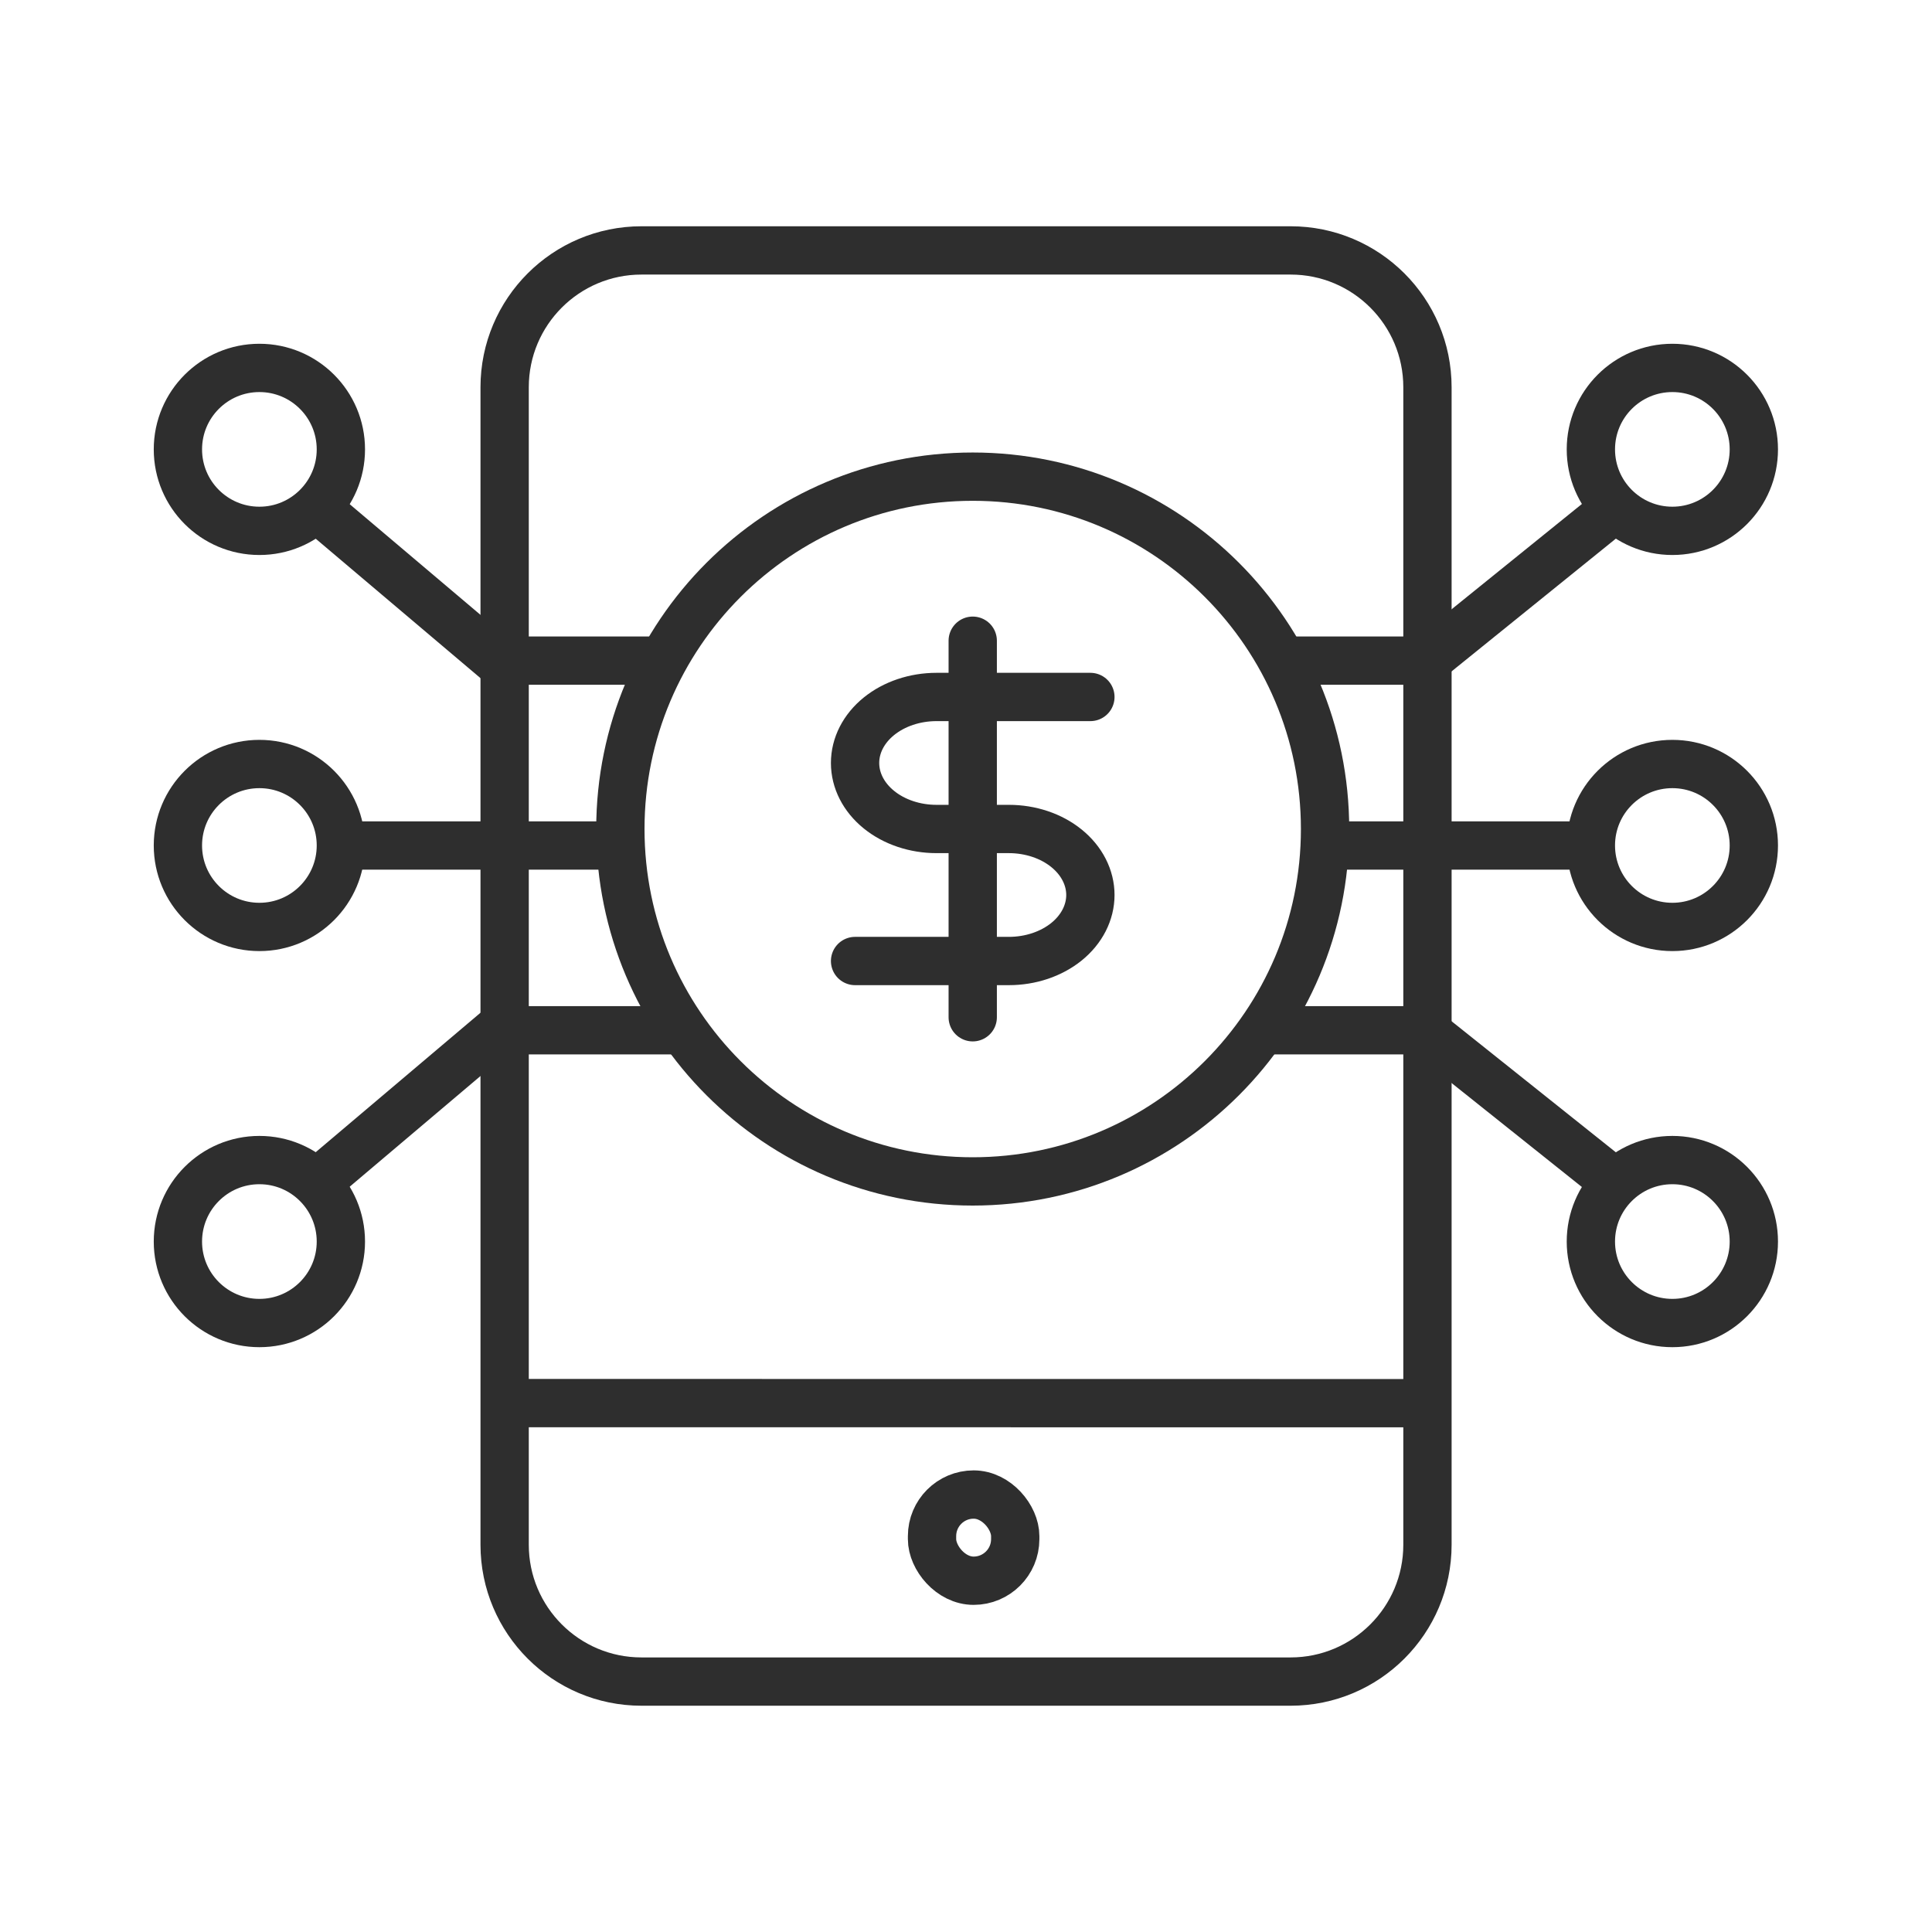 <svg width="60" height="60" viewBox="0 0 60 60" fill="none" xmlns="http://www.w3.org/2000/svg">
<path d="M19.922 7.777H40.081C42.428 7.777 44.331 9.68 44.331 12.027V47.973C44.331 50.32 42.428 52.222 40.081 52.223H19.922C17.575 52.223 15.672 50.32 15.672 47.973V12.027C15.672 9.68 17.575 7.777 19.922 7.777Z" stroke="#2E2E2E" stroke-width="1.5"/>
<path d="M15.625 43.574L44.621 43.577" stroke="#2E2E2E" stroke-width="1.5"/>
<rect x="28.945" y="46.414" width="2.584" height="2.677" rx="1.292" stroke="#2E2E2E" stroke-width="1.5"/>
<path d="M30.209 14.803C36.252 14.803 41.151 19.702 41.151 25.746C41.151 31.79 36.252 36.689 30.209 36.69C24.165 36.69 19.266 31.79 19.266 25.746C19.266 19.702 24.165 14.803 30.209 14.803Z" stroke="#2E2E2E" stroke-width="1.5"/>
<path d="M30.209 19.898V31.592M33.863 21.645H29.084C28.413 21.645 27.77 21.861 27.296 22.245C26.821 22.63 26.555 23.151 26.555 23.695C26.555 24.239 26.821 24.76 27.296 25.145C27.77 25.529 28.413 25.745 29.084 25.745H31.333C31.665 25.745 31.994 25.798 32.301 25.901C32.608 26.004 32.887 26.155 33.122 26.346C33.357 26.536 33.543 26.762 33.67 27.011C33.797 27.259 33.863 27.526 33.863 27.795C33.863 28.064 33.797 28.331 33.67 28.58C33.543 28.828 33.357 29.055 33.122 29.245C32.887 29.435 32.608 29.586 32.301 29.689C31.994 29.792 31.665 29.845 31.333 29.845H26.555" stroke="#2E2E2E" stroke-width="1.5" stroke-linecap="round" stroke-linejoin="round"/>
<path d="M39.953 20.516L44.301 20.516L49.883 16.005" stroke="#2E2E2E" stroke-width="1.5"/>
<path d="M10.523 26.258H19.43" stroke="#2E2E2E" stroke-width="1.5"/>
<path d="M20.625 20.516L15.44 20.516L10.109 16.005" stroke="#2E2E2E" stroke-width="1.5"/>
<path d="M21.265 31.996L17.527 31.996L15.44 31.996L10.109 36.507" stroke="#2E2E2E" stroke-width="1.5"/>
<path d="M8.056 11.426C6.658 11.426 5.525 12.559 5.525 13.956C5.525 15.354 6.658 16.486 8.056 16.486C9.453 16.486 10.586 15.354 10.586 13.956C10.586 12.559 9.453 11.426 8.056 11.426Z" stroke="#2E2E2E" stroke-width="1.5"/>
<path d="M8.056 23.727C6.658 23.727 5.525 24.859 5.525 26.257C5.525 27.654 6.658 28.787 8.056 28.787C9.453 28.787 10.586 27.654 10.586 26.257C10.586 24.859 9.453 23.727 8.056 23.727Z" stroke="#2E2E2E" stroke-width="1.5"/>
<path d="M8.056 41.088C6.658 41.088 5.525 39.955 5.525 38.558C5.525 37.16 6.658 36.027 8.056 36.027C9.453 36.027 10.586 37.16 10.586 38.558C10.586 39.955 9.453 41.088 8.056 41.088Z" stroke="#2E2E2E" stroke-width="1.5"/>
<path d="M49.477 26.258L41.208 26.258" stroke="#2E2E2E" stroke-width="1.5"/>
<path d="M39.178 31.996L44.229 31.996L49.883 36.507" stroke="#2E2E2E" stroke-width="1.5"/>
<path d="M51.937 11.426C53.334 11.426 54.467 12.559 54.467 13.956C54.467 15.354 53.334 16.486 51.937 16.486C50.539 16.486 49.406 15.354 49.406 13.956C49.406 12.559 50.539 11.426 51.937 11.426Z" stroke="#2E2E2E" stroke-width="1.5"/>
<path d="M51.937 23.727C53.334 23.727 54.467 24.859 54.467 26.257C54.467 27.654 53.334 28.787 51.937 28.787C50.539 28.787 49.406 27.654 49.406 26.257C49.406 24.859 50.539 23.727 51.937 23.727Z" stroke="#2E2E2E" stroke-width="1.5"/>
<path d="M51.937 41.088C53.334 41.088 54.467 39.955 54.467 38.558C54.467 37.16 53.334 36.027 51.937 36.027C50.539 36.027 49.406 37.16 49.406 38.558C49.406 39.955 50.539 41.088 51.937 41.088Z" stroke="#2E2E2E" stroke-width="1.5"/>
</svg>
